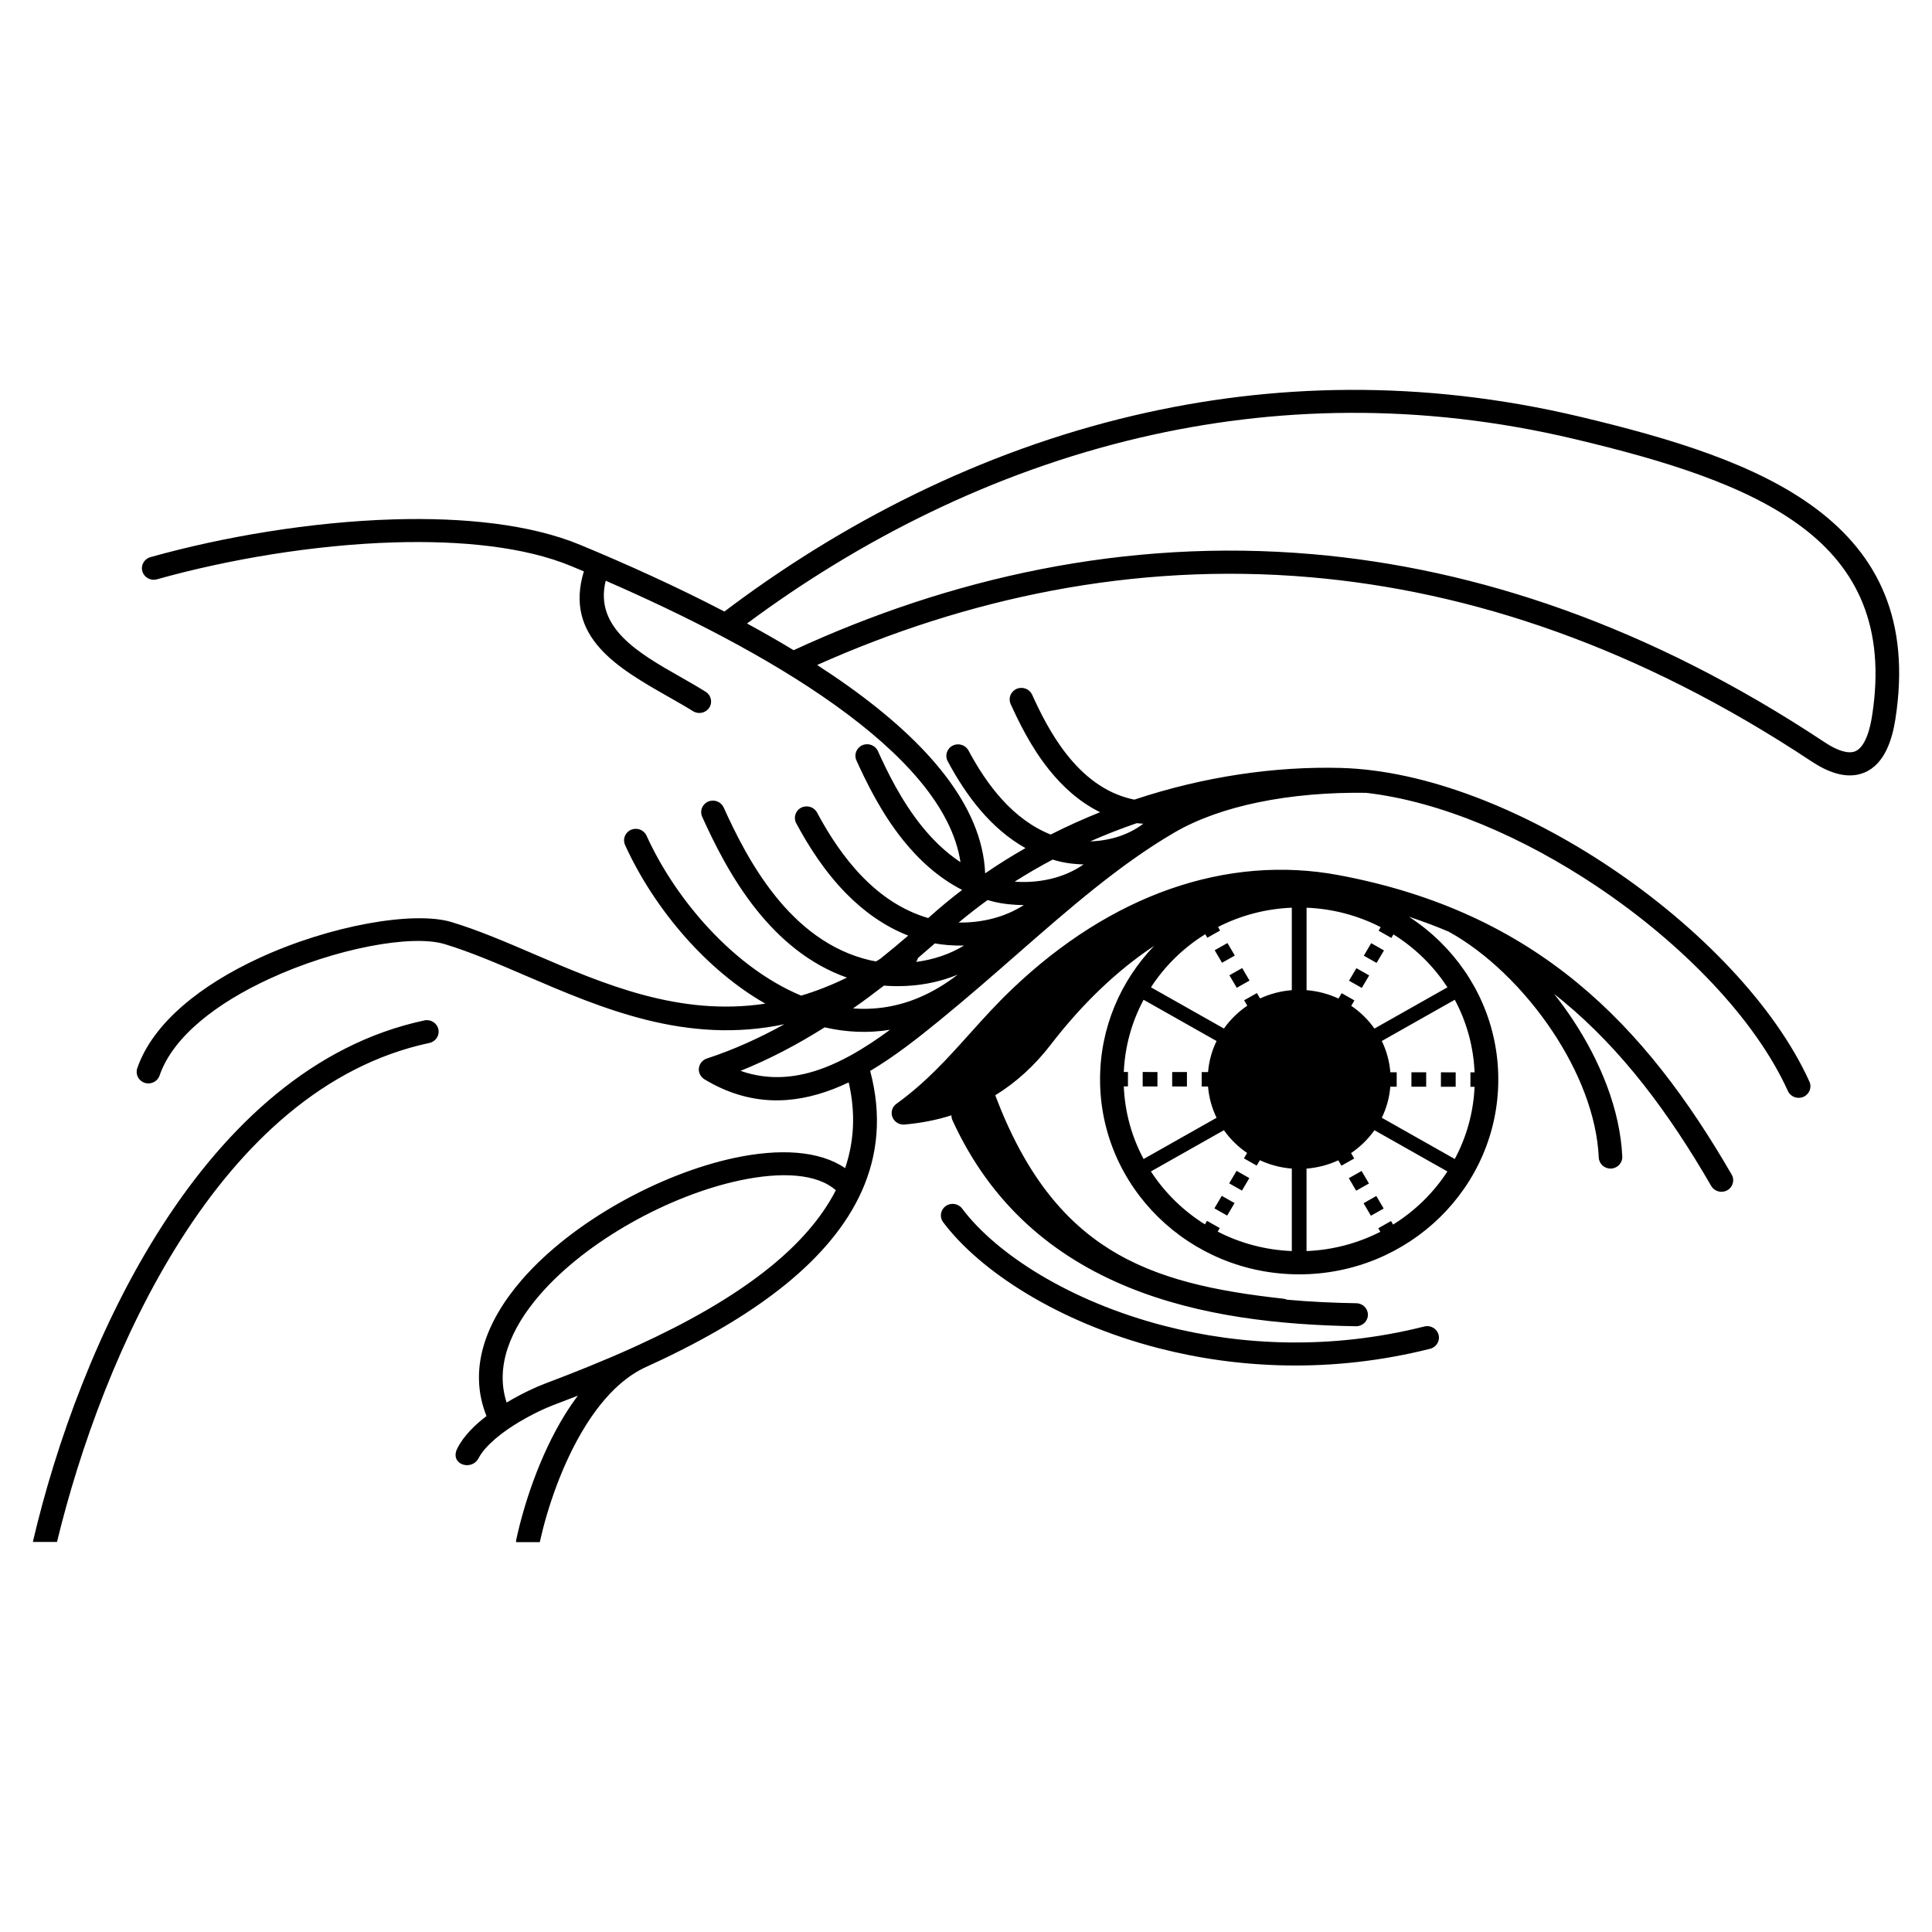 <?xml version="1.0" encoding="UTF-8"?>
<!-- Uploaded to: SVG Repo, www.svgrepo.com, Generator: SVG Repo Mixer Tools -->
<svg fill="#000000" width="800px" height="800px" version="1.1" viewBox="144 144 512 512" xmlns="http://www.w3.org/2000/svg">
 <path d="m602.91 455.28c0.852 1.465 0.324 3.328-1.172 4.16s-3.402 0.316-4.25-1.148c-11.156-19.273-23.57-36.059-39.473-49.156-0.715-0.586-1.434-1.168-2.164-1.742 1.703 2.148 3.324 4.379 4.848 6.668 7.5 11.277 12.656 24.137 13.219 36.441 0.074 1.684-1.262 3.109-2.981 3.18-1.719 0.074-3.176-1.234-3.25-2.918-0.508-11.148-5.277-22.941-12.219-33.379-7.559-11.367-17.637-21.043-27.57-26.492-3.371-1.43-6.875-2.75-10.52-3.945 2.965 1.922 5.723 4.129 8.227 6.582 9.551 9.348 15.457 22.262 15.457 36.527 0 14.266-5.906 27.18-15.457 36.527-9.551 9.348-22.742 15.129-37.312 15.129-14.57 0-27.766-5.781-37.312-15.129-9.551-9.348-15.457-22.262-15.457-36.527 0-13.695 5.445-26.148 14.336-35.395-10.078 6.668-19.293 15.641-27.398 26.176-4.262 5.539-9.184 10.02-14.711 13.426 7.762 20.547 17.859 32.977 30.18 40.723 12.848 8.078 28.32 11.211 46.156 13.18 0.344 0.039 0.668 0.129 0.965 0.262 6.176 0.566 12.344 0.844 18.391 0.941 1.719 0.027 3.094 1.414 3.066 3.098s-1.445 3.027-3.164 3c-20.055-0.324-41.461-2.602-60.48-10.406-19.277-7.91-36.047-21.426-46.453-44.172-0.195-0.43-0.281-0.879-0.27-1.316-3.945 1.25-8.098 2.062-12.449 2.441-1.719 0.145-3.234-1.102-3.383-2.785-0.102-1.172 0.48-2.242 1.426-2.836 7.668-5.562 13.363-11.898 19.172-18.367 3.519-3.918 7.082-7.883 11.297-11.906 13.199-12.605 27.371-21.449 41.832-26.516 14.859-5.207 30.023-6.438 44.758-3.68 26.297 4.926 46.594 14.848 63.23 28.551 16.566 13.648 29.41 30.973 40.887 50.805zm-298.39-157.38c-3.098 12.465 8.801 19.234 19.73 25.453 2.273 1.293 4.508 2.566 6.762 3.977 1.449 0.906 1.879 2.789 0.953 4.211-0.926 1.418-2.848 1.836-4.301 0.934-1.934-1.211-4.219-2.512-6.543-3.832-13.25-7.539-27.707-15.766-22.391-33.219-1.133-0.48-2.262-0.949-3.383-1.414-12.242-5.078-29.008-6.812-46.941-6.269-21.18 0.641-43.922 4.484-62.816 9.785-1.66 0.461-3.387-0.48-3.859-2.106-0.473-1.625 0.492-3.316 2.148-3.777 19.301-5.414 42.59-9.344 64.355-10 18.742-0.566 36.402 1.305 49.531 6.75 12.223 5.07 25.41 11.008 38.207 17.668 30.641-23.16 67.398-42.309 108.6-51.969 36.32-8.516 76.07-9.652 118.1 0.332 24.484 5.816 47.109 12.684 62.809 24.539 16.148 12.199 24.898 29.41 20.82 55.594-0.816 5.254-2.762 11.895-8.195 14.172-4.828 2.023-10.051-0.312-14.098-2.992-45.707-30.301-90.395-45.094-132.67-48.758-47.215-4.094-91.465 5.695-130.79 23.25 2.871 1.855 5.664 3.746 8.359 5.672 20.535 14.68 35.434 31.473 36.168 49.543 3.488-2.391 7.055-4.621 10.688-6.691-9.211-5.164-15.754-13.93-20.621-23.035-0.797-1.492-0.207-3.336 1.32-4.113 1.523-0.781 3.406-0.199 4.203 1.293 4.883 9.137 11.785 18.289 21.785 22.262 4.301-2.184 8.672-4.152 13.082-5.918-5.508-2.707-9.945-6.797-13.523-11.266-4.801-5.992-8.016-12.645-10.176-17.402-0.695-1.539 0.016-3.336 1.59-4.019 1.57-0.68 3.41 0.016 4.106 1.555 2.016 4.438 5.004 10.633 9.395 16.109 4.211 5.254 9.746 9.875 16.996 11.543 0.215 0.051 0.453 0.098 0.711 0.145 18.508-6.172 37.406-8.848 54.633-8.398 22.68 0.594 48.73 11.137 71.441 26.34 23.602 15.801 43.73 36.719 52.816 56.801 0.695 1.547-0.023 3.348-1.602 4.031-1.578 0.68-3.422-0.02-4.117-1.566-8.617-19.039-27.91-39.016-50.617-54.215-19.504-13.055-41.426-22.527-61.148-24.793-9.727-0.141-19.602 0.645-28.73 2.547-8.246 1.715-15.832 4.332-22.086 7.977-14.461 8.438-27.781 20.086-41.879 32.414-3.066 2.68-6.168 5.394-9.332 8.117-0.129 0.121-0.266 0.234-0.402 0.344-3.508 3.016-7.09 6.039-10.777 9.047-5.625 4.582-11.711 9.391-18.227 13.254 6.297 23.684-4.648 42.066-22.25 56.445-10.934 8.93-24.441 16.27-37.871 22.348-6.172 3.062-11.273 8.766-15.375 15.363-6.25 10.055-10.137 22.098-11.98 30.367l-0.078 0.355h-6.156c-0.242 0-0.117-0.496-0.066-0.727 1.883-8.758 6.047-22.066 12.953-33.18 1.051-1.691 2.172-3.336 3.356-4.91-2.223 0.871-4.41 1.711-6.547 2.516-3.41 1.285-10.586 4.754-15.637 9.188-1.801 1.582-3.297 3.25-4.141 4.898-1.934 3.508-7.711 1.566-5.637-2.59 1.719-3.438 4.824-6.379 7.754-8.613-4.961-12.328-0.277-24.984 9.375-36.113 6.734-7.762 15.934-14.801 25.898-20.414 9.949-5.606 20.68-9.805 30.484-11.891 11.805-2.512 22.445-1.98 29.281 2.723 2.34-6.906 2.859-14.457 0.945-22.727-1.34 0.641-2.695 1.23-4.066 1.758-10.695 4.129-22.18 4.648-34.172-2.578l0.004-0.008c-0.602-0.363-1.082-0.926-1.324-1.633-0.547-1.598 0.336-3.328 1.965-3.863 7.066-2.316 13.91-5.41 20.555-9.094-25.895 5.484-48.344-4.164-68.629-12.887-7.457-3.207-14.609-6.285-21.422-8.344-8.672-2.621-28.906 1.078-46.621 9.285-13.492 6.25-25.305 15.062-28.918 25.555-0.547 1.598-2.312 2.461-3.945 1.926-1.633-0.535-2.512-2.266-1.965-3.863 4.231-12.289 17.324-22.266 32.164-29.141 18.98-8.793 41.199-12.598 51.117-9.598 7.16 2.164 14.465 5.309 22.082 8.582 18.238 7.844 38.324 16.48 61.082 13.035-7.793-4.449-14.953-10.57-21.094-17.488-6.734-7.586-12.27-16.172-16.082-24.566-0.695-1.539 0.016-3.336 1.59-4.019 1.57-0.68 3.41 0.016 4.106 1.555 3.559 7.836 8.758 15.883 15.105 23.035 7.383 8.316 16.277 15.363 25.875 19.355 3.965-1.18 8.008-2.75 12.133-4.777-10.051-3.531-17.852-10.324-23.914-17.891-6.812-8.504-11.383-17.965-14.457-24.734-0.695-1.539 0.016-3.336 1.59-4.019 1.57-0.68 3.41 0.016 4.106 1.555 2.93 6.449 7.273 15.453 13.672 23.441 6.219 7.766 14.422 14.594 25.199 17.074 0.441 0.102 0.949 0.203 1.512 0.293 0.383-0.238 0.77-0.477 1.152-0.719 2.481-1.984 4.938-4.031 7.371-6.125-6.402-2.516-11.785-6.465-16.32-11.047-5.723-5.789-10.062-12.586-13.359-18.742-0.797-1.492-0.207-3.336 1.32-4.113 1.523-0.777 3.406-0.199 4.203 1.293 6.441 12.035 15.707 23.93 29.457 27.957l0.168-0.148c2.859-2.566 5.805-5.004 8.828-7.309-6.359-3.246-11.52-8.043-15.707-13.266-5.805-7.25-9.699-15.305-12.316-21.066-0.695-1.539 0.016-3.336 1.59-4.019 1.57-0.68 3.41 0.016 4.106 1.555 2.473 5.445 6.141 13.043 11.531 19.777 2.91 3.633 6.332 7.016 10.355 9.664-2.223-14.754-15.48-28.93-33.297-41.668-17.805-12.727-40.105-23.941-60.742-32.922zm7.535 203.07c0.359-0.172 0.719-0.336 1.086-0.496 12.586-5.769 25.109-12.66 35.223-20.922 7.273-5.941 13.289-12.613 17.137-20.117-5.019-4.473-14.527-4.941-25.473-2.609-9.227 1.965-19.332 5.918-28.703 11.199-9.359 5.273-17.973 11.852-24.238 19.074-7.856 9.055-11.938 19.078-8.828 28.59 3.941-2.363 7.793-4.129 10.102-4.996 7.477-2.82 15.586-6.039 23.699-9.719zm57.184-77.176c0.117-0.074 0.242-0.145 0.375-0.207 3.516-1.949 6.941-4.25 10.246-6.684-5.859 0.953-11.672 0.652-17.316-0.648-7.184 4.527-14.605 8.441-22.301 11.531 7.762 2.723 15.258 1.863 22.355-0.879 2.246-0.867 4.461-1.922 6.641-3.113zm-112.78-9.379c1.688-0.355 3.348 0.691 3.715 2.344 0.363 1.652-0.707 3.277-2.394 3.637-55.938 11.918-86.68 82.824-98.676 132.23h-6.402c12.203-52.234 44.98-125.68 103.75-138.2zm85.52-105.18c4.195 2.285 8.328 4.644 12.34 7.074 41.133-19 87.715-29.766 137.57-25.441 43.254 3.75 88.945 18.859 135.62 49.812 2.125 1.41 4.125 2.359 5.867 2.617 0.863 0.129 1.637 0.074 2.293-0.199 0.676-0.285 1.32-0.832 1.914-1.691 1.105-1.598 1.977-4.121 2.547-7.769 3.672-23.59-4.09-39.004-18.453-49.855-14.812-11.191-36.695-17.797-60.461-23.441-41.012-9.742-79.781-8.633-115.2-0.332-39.297 9.211-74.488 27.285-104.05 49.227zm45.297 88.641c-0.098 0.371-0.266 0.727-0.504 1.043 4.488-0.586 8.832-1.977 12.695-4.336-3.078 0.066-5.758-0.215-7.723-0.57-1.48 1.305-2.969 2.59-4.469 3.863zm-17.203 13.367c5.902 0.441 11.922-0.453 17.898-3.055 3.269-1.422 6.551-3.367 9.812-5.891-2.047 0.848-4.102 1.484-6.109 1.949-4.981 1.152-9.719 1.25-13.422 0.953-2.695 2.086-5.422 4.106-8.184 6.043zm27.988-22.758c6.043 0.082 12.176-1.344 17.262-4.641-3.113 0.004-5.731-0.363-7.434-0.758-0.734-0.168-1.457-0.359-2.168-0.566-2.609 1.891-5.168 3.879-7.664 5.965zm14.84-10.836c2.586 0.195 5.898 0.109 9.402-0.703 2.941-0.68 6.008-1.879 8.859-3.863-2.477-0.059-4.555-0.363-5.957-0.688-0.766-0.176-1.512-0.375-2.246-0.598-3.41 1.809-6.769 3.758-10.059 5.848zm20.027-10.676c5.047-0.164 10.016-1.609 14.062-4.676-0.621-0.031-1.207-0.082-1.754-0.145-4.168 1.434-8.277 3.039-12.309 4.816zm81.211 61.188-0.004 3.828h-1.688c-0.242 2.926-1.027 5.699-2.254 8.23l19.34 10.93c3.082-5.762 4.945-12.25 5.242-19.137h-1.098l0.004-3.828h1.098c-0.285-6.922-2.148-13.445-5.246-19.238l-19.34 10.93c1.234 2.543 2.023 5.34 2.262 8.285h1.688zm-0.863-36.535-0.551 0.934-3.383-1.918 0.555-0.938c-5.91-3.039-12.57-4.867-19.641-5.152v21.855c3.004 0.234 5.856 1.008 8.453 2.219l0.844-1.426 3.383 1.918-0.844 1.43c2.398 1.629 4.488 3.672 6.152 6.031l19.34-10.93c-3.668-5.648-8.566-10.438-14.305-14.02zm-5.894 2.328 3.383 1.918-1.957 3.312-3.383-1.918zm-3.918 6.625 3.383 1.918-1.957 3.312-3.383-1.918zm-36.672-10.918 0.551 0.938-3.387 1.91-0.551-0.934c-5.773 3.586-10.703 8.395-14.387 14.07l19.34 10.93c1.676-2.371 3.777-4.426 6.191-6.059l-0.84-1.43 3.387-1.91 0.84 1.426c2.582-1.199 5.418-1.961 8.406-2.195v-21.855c-7.031 0.285-13.66 2.098-19.551 5.109zm-0.887 6.164 3.387-1.91 1.949 3.316-3.387 1.91zm3.902 6.633 3.387-1.91 1.949 3.316-3.387 1.91zm-27.984 25.629h1.098l-0.004 3.828h-1.098c0.285 6.922 2.148 13.445 5.246 19.238l19.34-10.93c-1.234-2.543-2.023-5.34-2.262-8.285h-1.688l0.004-3.828h1.688c0.242-2.926 1.027-5.699 2.254-8.23l-19.34-10.93c-3.082 5.762-4.945 12.254-5.242 19.137zm5 3.832 0.004-3.828 3.91 0.004-0.004 3.828zm7.816 0.008 0.004-3.828 3.91 0.004-0.004 3.828zm8.68 36.543 0.551-0.934 3.383 1.918-0.555 0.938c5.914 3.039 12.574 4.867 19.645 5.152v-21.855c-3.008-0.234-5.859-1.008-8.461-2.219l-0.844 1.426-3.383-1.918 0.844-1.43c-2.398-1.629-4.488-3.672-6.152-6.031l-19.34 10.93c3.668 5.648 8.566 10.438 14.305 14.02zm5.894-2.328-3.383-1.918 1.957-3.312 3.383 1.918zm3.918-6.625-3.383-1.918 1.957-3.312 3.383 1.918zm36.672 10.918-0.551-0.938 3.387-1.91 0.551 0.934c5.773-3.586 10.703-8.395 14.387-14.07l-19.34-10.93c-1.676 2.371-3.777 4.426-6.191 6.059l0.84 1.43-3.387 1.91-0.84-1.426c-2.586 1.199-5.422 1.965-8.414 2.195v21.855c7.035-0.285 13.668-2.098 19.559-5.109zm0.887-6.164-3.387 1.91-1.949-3.316 3.387-1.91zm-3.902-6.633-3.387 1.91-1.949-3.316 3.387-1.91zm22.984-29.461-0.004 3.828-3.91-0.004 0.004-3.828zm-7.816-0.008-0.004 3.828-3.91-0.004 0.004-3.828zm-128.01 39.727c-1.02-1.359-0.719-3.273 0.672-4.269 1.391-0.996 3.344-0.703 4.359 0.656 8.996 11.984 28.488 24.609 53.68 31.102 20.176 5.199 43.934 6.41 68.797 0.148 1.668-0.418 3.363 0.57 3.785 2.199 0.426 1.633-0.582 3.289-2.246 3.707-26.004 6.547-50.836 5.281-71.922-0.148-26.621-6.859-47.395-20.434-57.125-33.395z"/>
</svg>